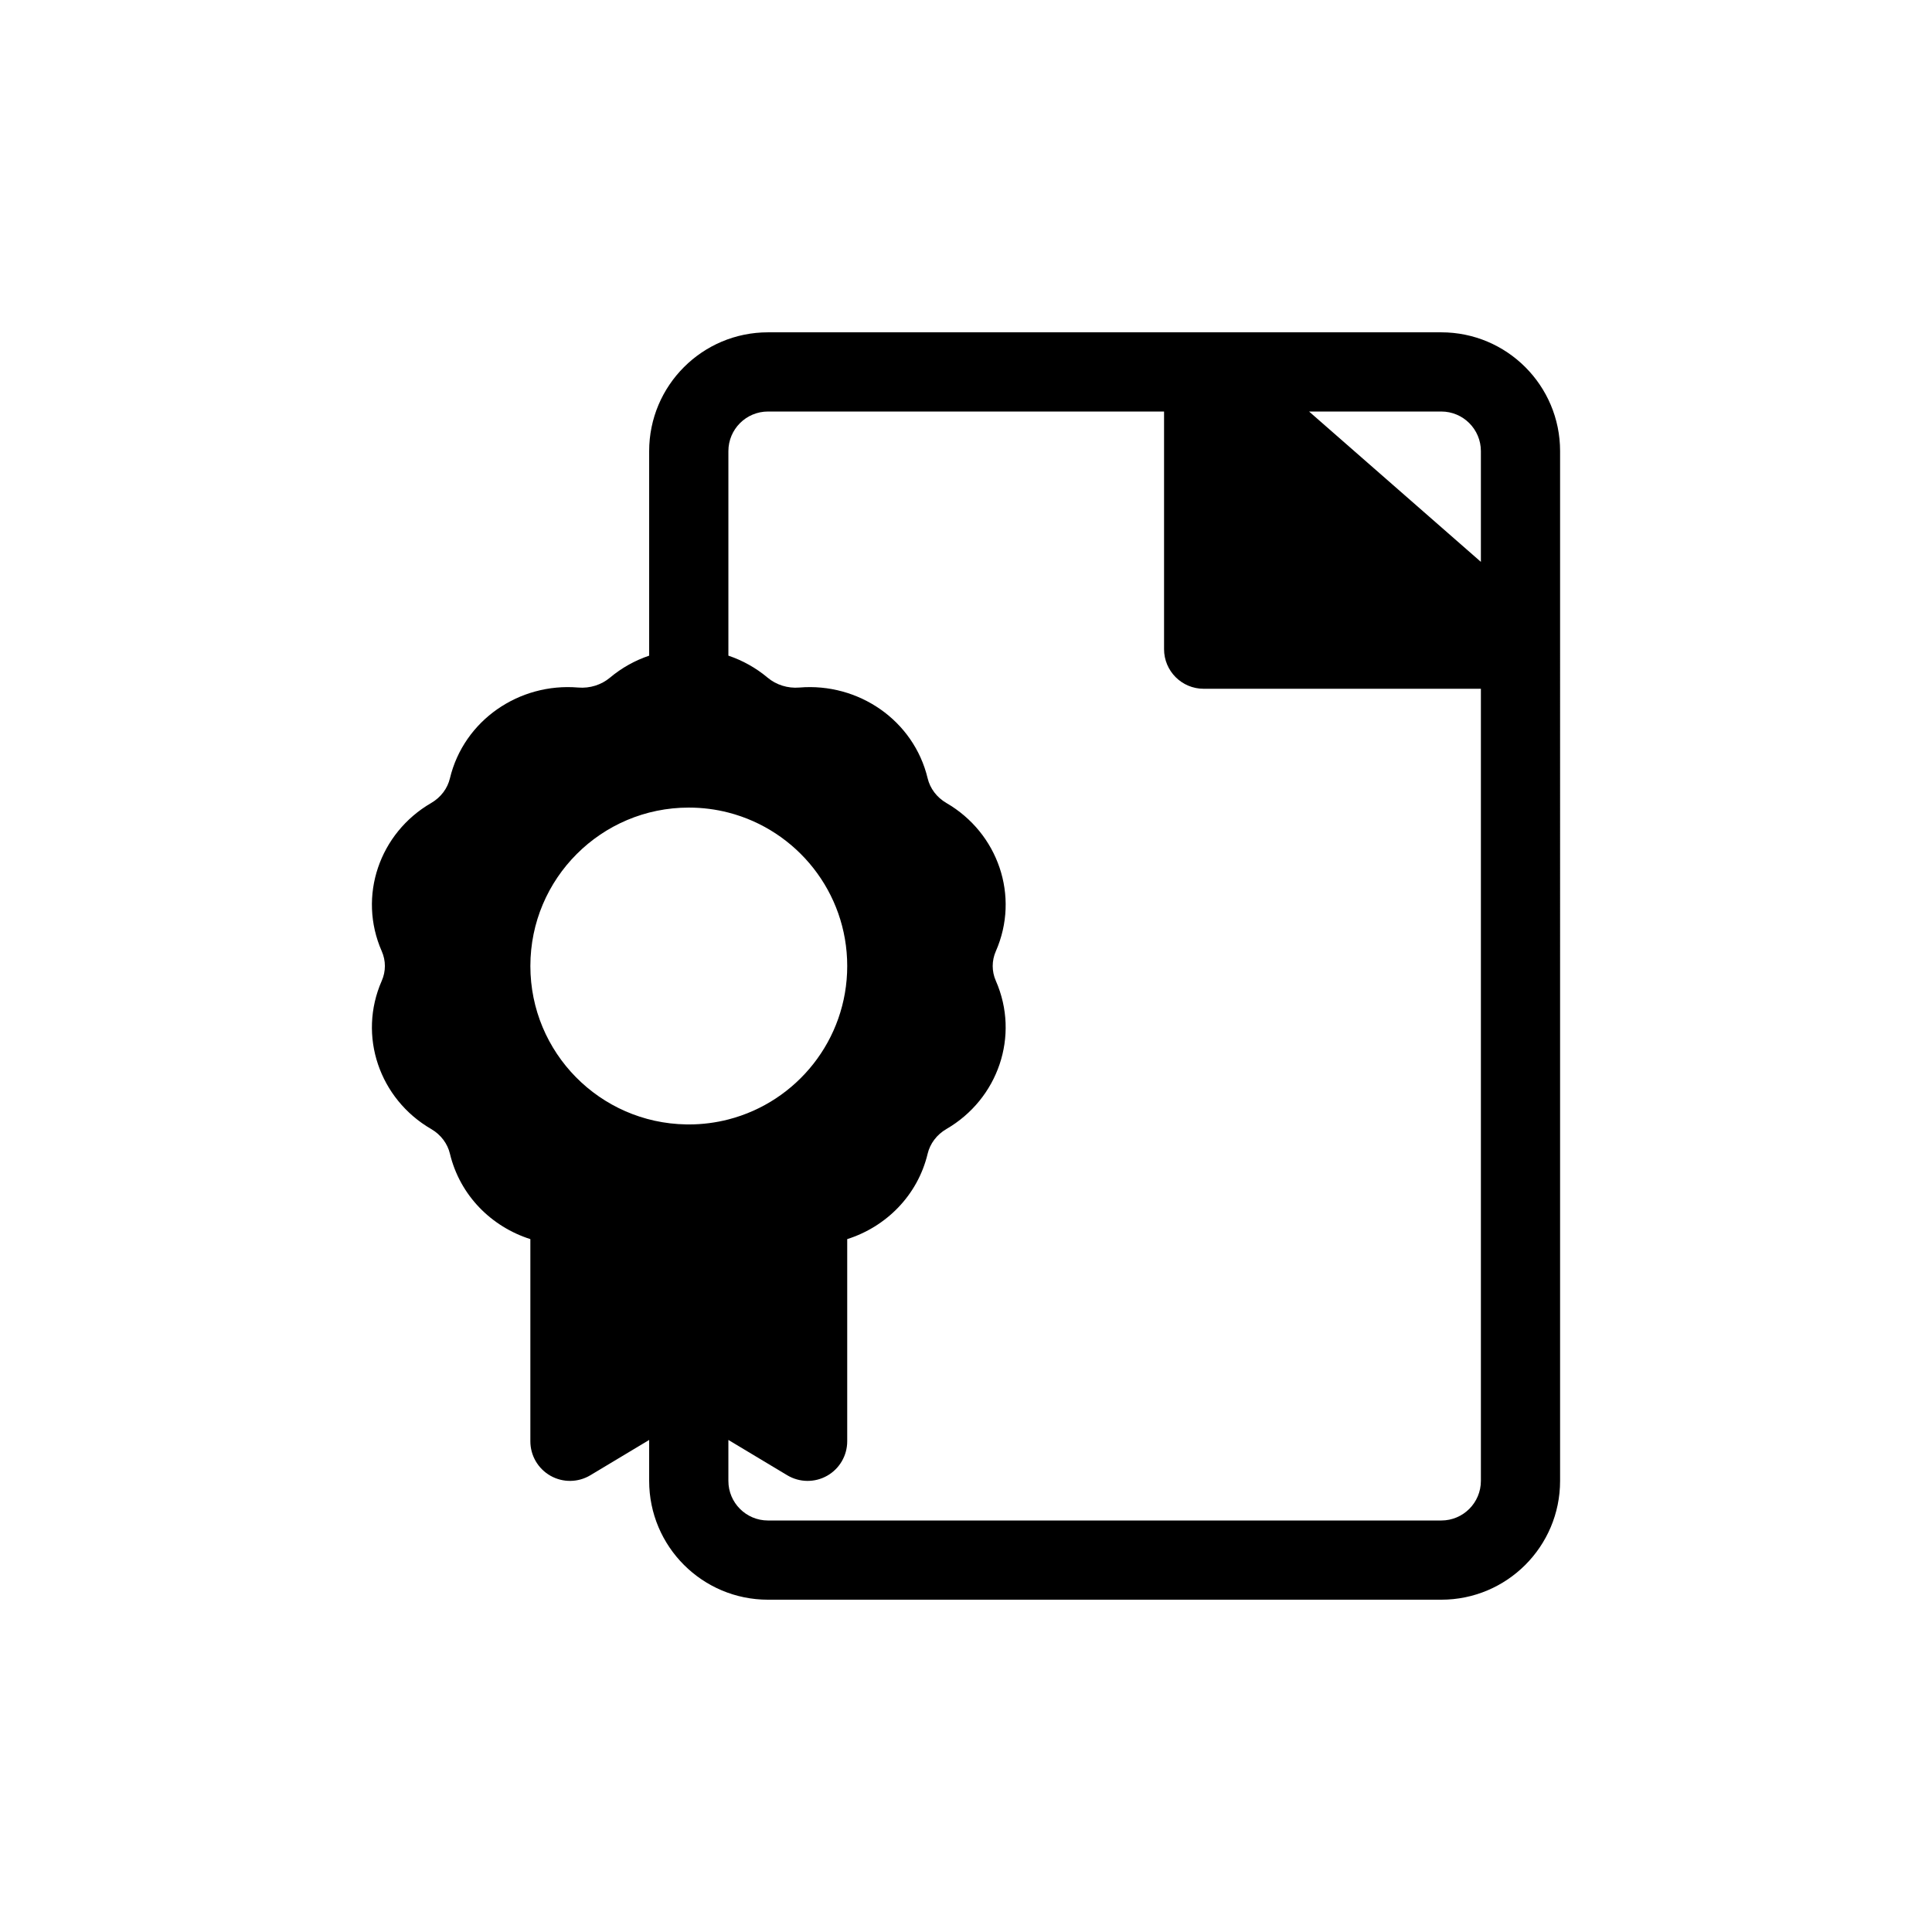 <?xml version="1.0" encoding="UTF-8"?>
<!-- Uploaded to: ICON Repo, www.svgrepo.com, Generator: ICON Repo Mixer Tools -->
<svg fill="#000000" width="800px" height="800px" version="1.1" viewBox="144 144 512 512" xmlns="http://www.w3.org/2000/svg">
 <path d="m557.44 536.45c0 17.391-14.098 31.488-31.488 31.488h-178.43c-17.391 0-31.488-14.098-31.488-31.488v-10.844l-15.586 9.352c-3.242 1.945-7.281 1.996-10.57 0.133-3.293-1.863-5.328-5.352-5.328-9.137v-53.574c-10.301-3.273-18.66-11.555-21.32-22.652-0.629-2.629-2.367-5.016-4.969-6.527-13.688-7.941-19.512-24.68-13.09-39.285 1.102-2.508 1.102-5.316 0-7.824-6.422-14.605-0.598-31.344 13.09-39.285 2.602-1.508 4.34-3.898 4.969-6.527 3.695-15.414 18.379-25.387 33.996-24.074 3.113 0.262 6.152-0.719 8.41-2.609 3.141-2.637 6.676-4.582 10.398-5.84v-54.199c0-17.391 14.098-31.488 31.488-31.488h178.43c17.391 0 31.488 14.098 31.488 31.488zm-220.41-218.7v-54.195c0-5.797 4.699-10.496 10.496-10.496h104.96v62.977c0 5.797 4.699 10.496 10.496 10.496h73.469v209.92c0 5.797-4.699 10.496-10.496 10.496h-178.43c-5.797 0-10.496-4.699-10.496-10.496v-10.852l15.598 9.359c3.242 1.945 7.281 1.996 10.57 0.133 3.293-1.863 5.324-5.352 5.324-9.137v-53.574c10.305-3.273 18.664-11.555 21.32-22.652 0.633-2.629 2.371-5.016 4.969-6.527 13.691-7.941 19.512-24.68 13.094-39.285-1.102-2.508-1.102-5.316 0-7.824 6.418-14.605 0.598-31.344-13.094-39.285-2.598-1.508-4.336-3.898-4.969-6.527-3.691-15.414-18.375-25.387-33.992-24.074-3.117 0.262-6.152-0.719-8.41-2.609-3.144-2.641-6.684-4.586-10.41-5.844zm0 41.59c18.109 4.656 31.492 21.098 31.492 40.664 0 19.562-13.383 36.004-31.492 40.66-3.356 0.863-6.871 1.324-10.496 1.324-0.227 0-0.453-0.004-0.68-0.008-22.871-0.367-41.301-19.02-41.301-41.977 0-23.188 18.797-41.984 41.984-41.984 3.621 0 7.137 0.457 10.492 1.32zm199.42-66.438v-29.348c0-5.797-4.699-10.496-10.496-10.496h-35.039z" fill-rule="evenodd"/>
</svg>